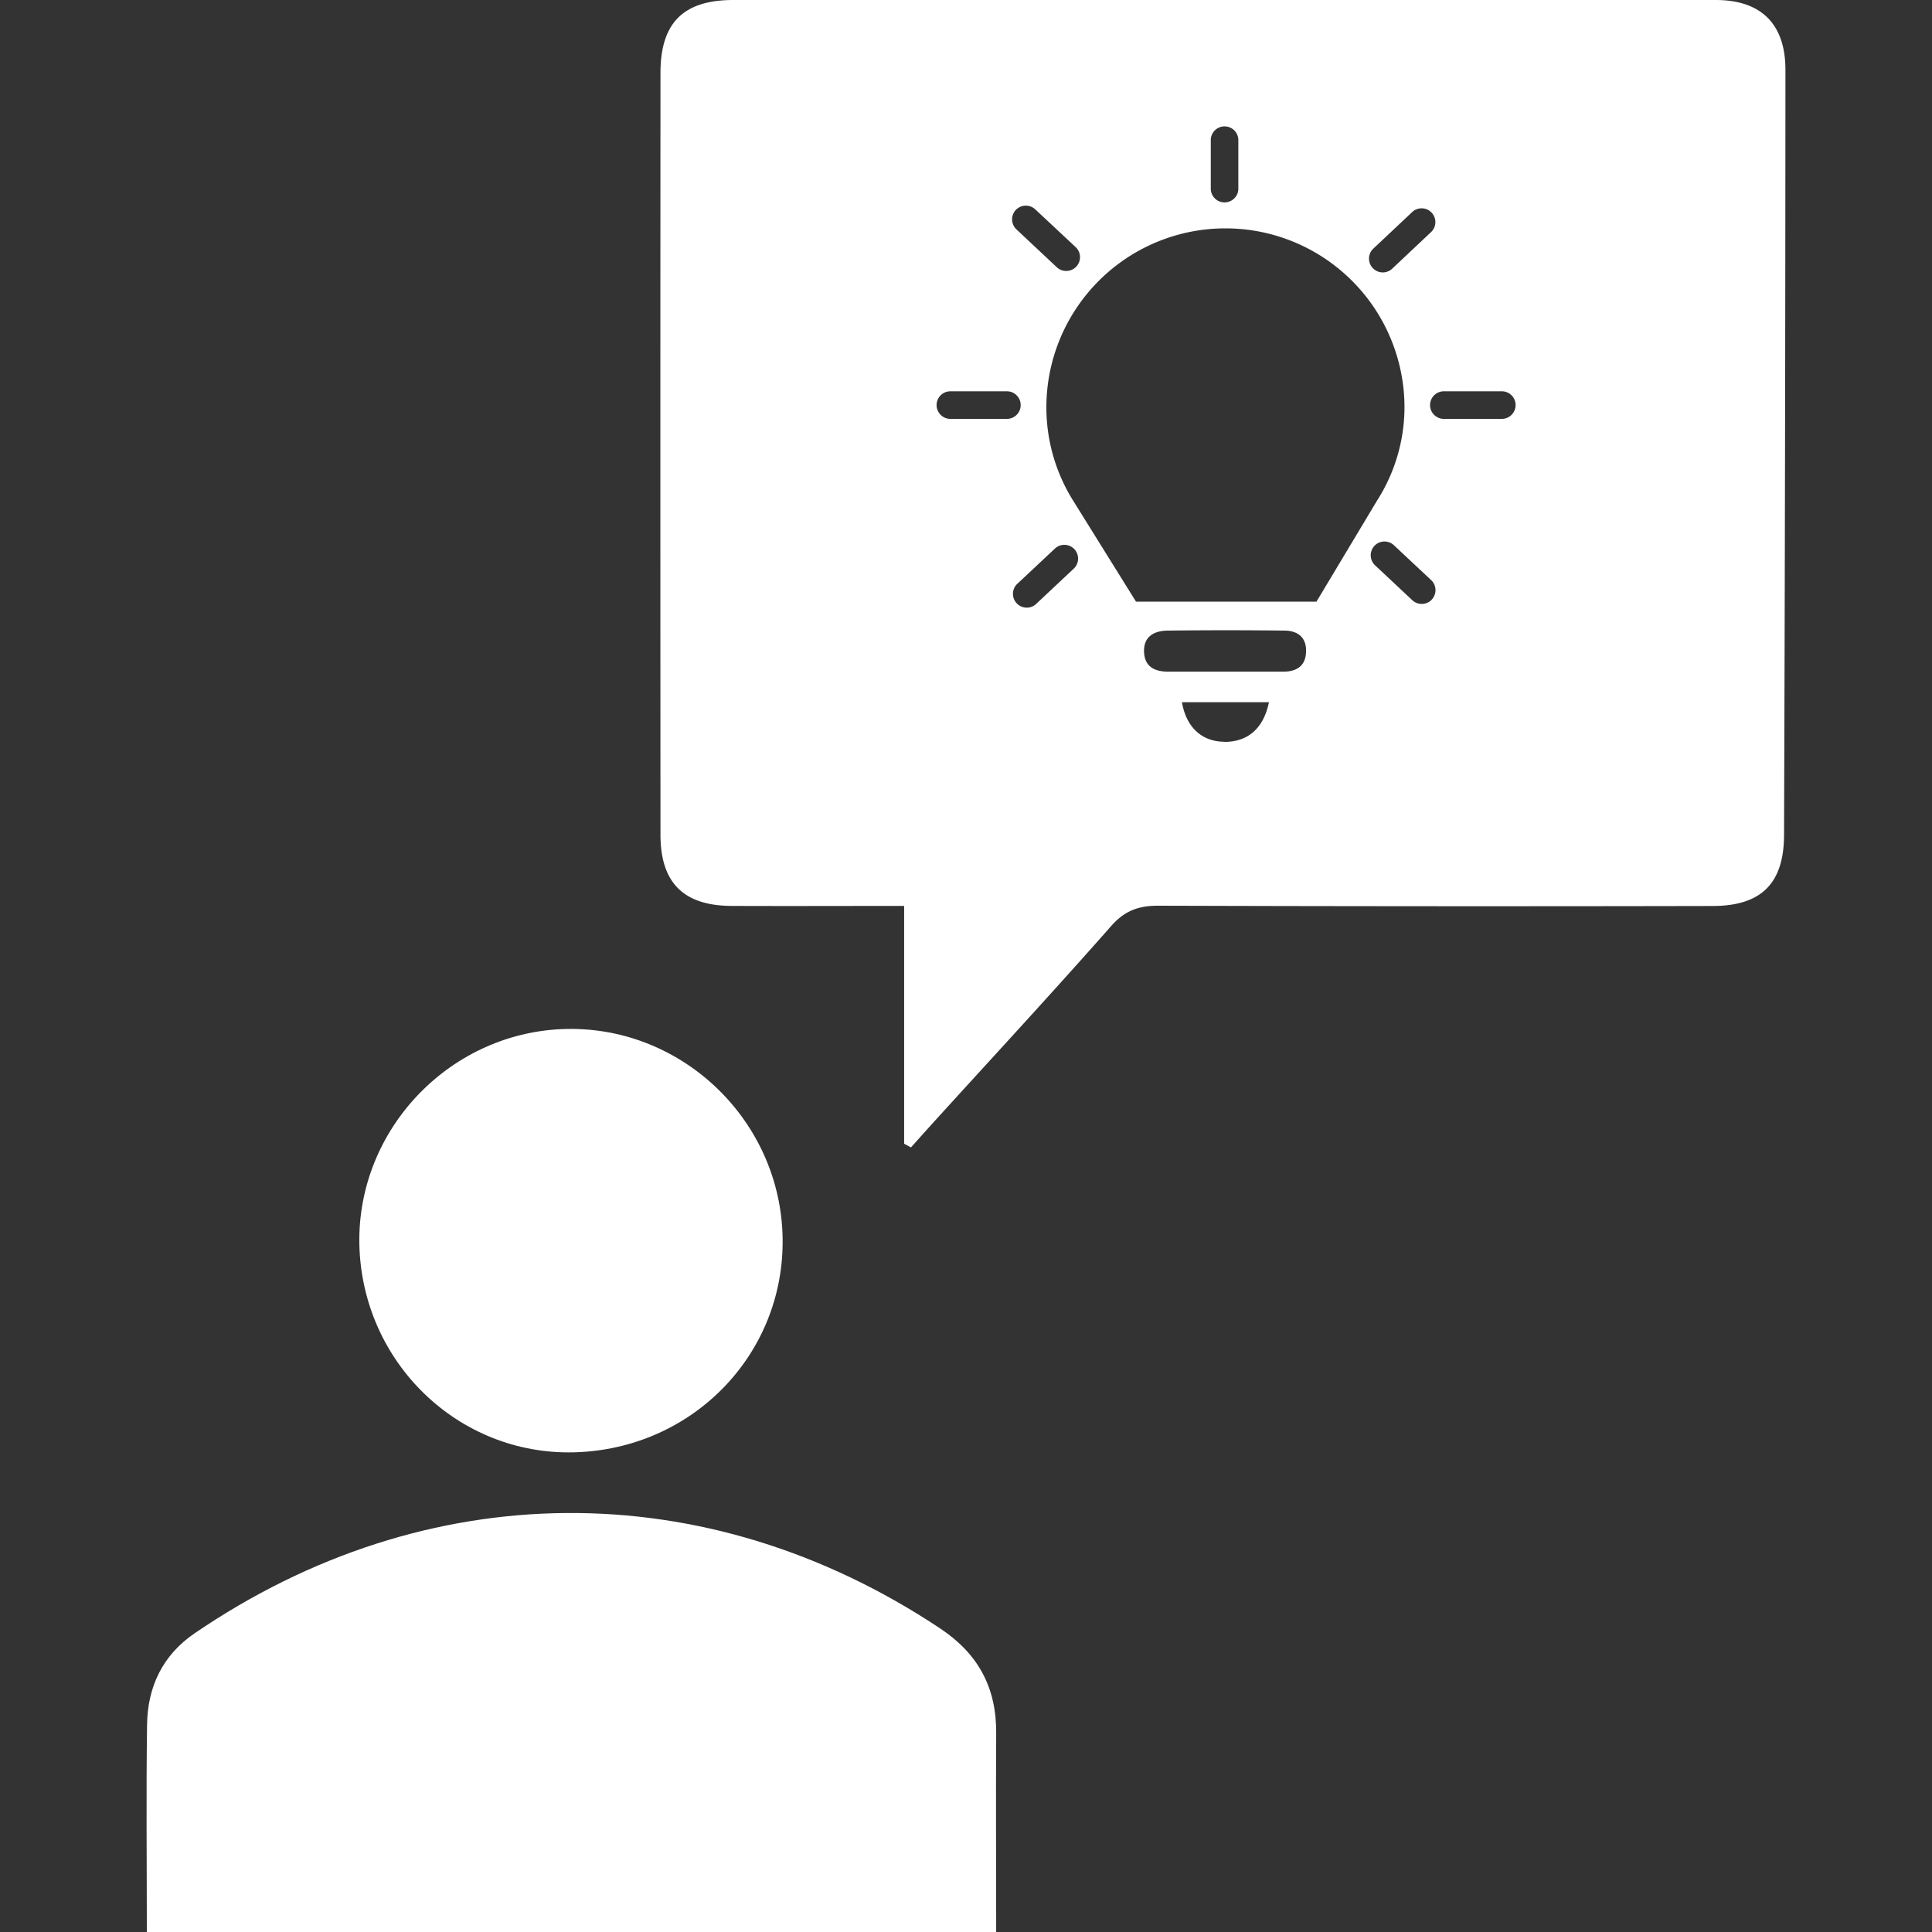 <?xml version="1.0" encoding="UTF-8"?> <svg xmlns="http://www.w3.org/2000/svg" id="Warstwa_1" data-name="Warstwa 1" viewBox="0 0 500 500"><rect x="0" y="0" width="500" height="500" fill="#333333" stroke="none"/><defs><style>.cls-1{fill:#fff;}</style></defs><path class="cls-1" d="M243.36,421.47c-60.74-40.43-133-39.72-193,1.23-8.28,5.65-12.16,13.85-12.3,23.6C37.81,464,38,481.63,38,500H257.81c0-17.55-.1-34.42,0-51.3C257.94,436.92,253.27,428.07,243.36,421.47Z"></path><path class="cls-1" d="M148.54,375.86c30.63-.77,54.52-25.32,54-55.49s-25.66-54.56-55.68-54.08S92.42,292,93,322C93.66,352.49,118.54,376.62,148.54,375.86Z"></path><path class="cls-1" d="M444,0Q316.93,0,189.82,0c-13,0-18.88,5.93-18.89,18.86q-.06,98.6,0,197.19c0,12.41,6,18.36,18.43,18.4,14.71.06,29.42,0,44.63,0V296l1.76.95c2.06-2.29,4.11-4.59,6.18-6.87,15.26-16.79,30.68-33.45,45.68-50.47,3.54-4,7.16-5.23,12.26-5.21q71.67.22,143.33.07c12.5,0,18.47-5.73,18.51-18.34q.33-99,.36-198C462.08,6.22,455.8,0,444,0ZM355.29,64.46l10.18-9.58a3.56,3.56,0,0,1,4.88,5.19l-10.17,9.58a3.57,3.57,0,0,1-4.89-5.19ZM313.35,36.09a3.57,3.57,0,0,1,7.13,0V49a3.57,3.57,0,0,1-7.13,0ZM262.9,54.32a3.58,3.58,0,0,1,5-.16L278.43,64a3.57,3.57,0,0,1-4.88,5.21l-10.49-9.84A3.57,3.57,0,0,1,262.9,54.32ZM245.77,108.4a3.57,3.57,0,0,1,0-7.13h15a3.57,3.57,0,0,1,0,7.13Zm32.12,38.76-9.59,9a3.57,3.57,0,1,1-4.89-5.19l9.6-9a3.56,3.56,0,1,1,4.88,5.19Zm39,44.8c-5.79,0-9.9-3.71-11-10.22H328.4C327,188.53,322.94,192,316.88,192ZM338,168.83c-.17,3.57-2.47,4.95-5.78,5-5.12,0-10.25,0-15.37,0H302.42c-3.37,0-6.09-1.1-6.33-4.92-.25-4.1,2.5-5.66,6.05-5.71q15.14-.18,30.29,0C335.89,163.22,338.21,165,338,168.83ZM294,155.71l-16.32-26.22a45.58,45.58,0,0,1-6.88-24.05,46.34,46.34,0,1,1,92.68,0,44.93,44.93,0,0,1-7.08,24.08h0l-15.7,26.19Zm76.53-.51a3.58,3.58,0,0,1-5,.16l-9.66-9.06a3.56,3.56,0,0,1,4.87-5.2l9.67,9.06A3.57,3.57,0,0,1,370.51,155.2Zm17.95-46.8h-15a3.57,3.57,0,0,1,0-7.13h15a3.57,3.57,0,1,1,0,7.13Z"></path></svg> 